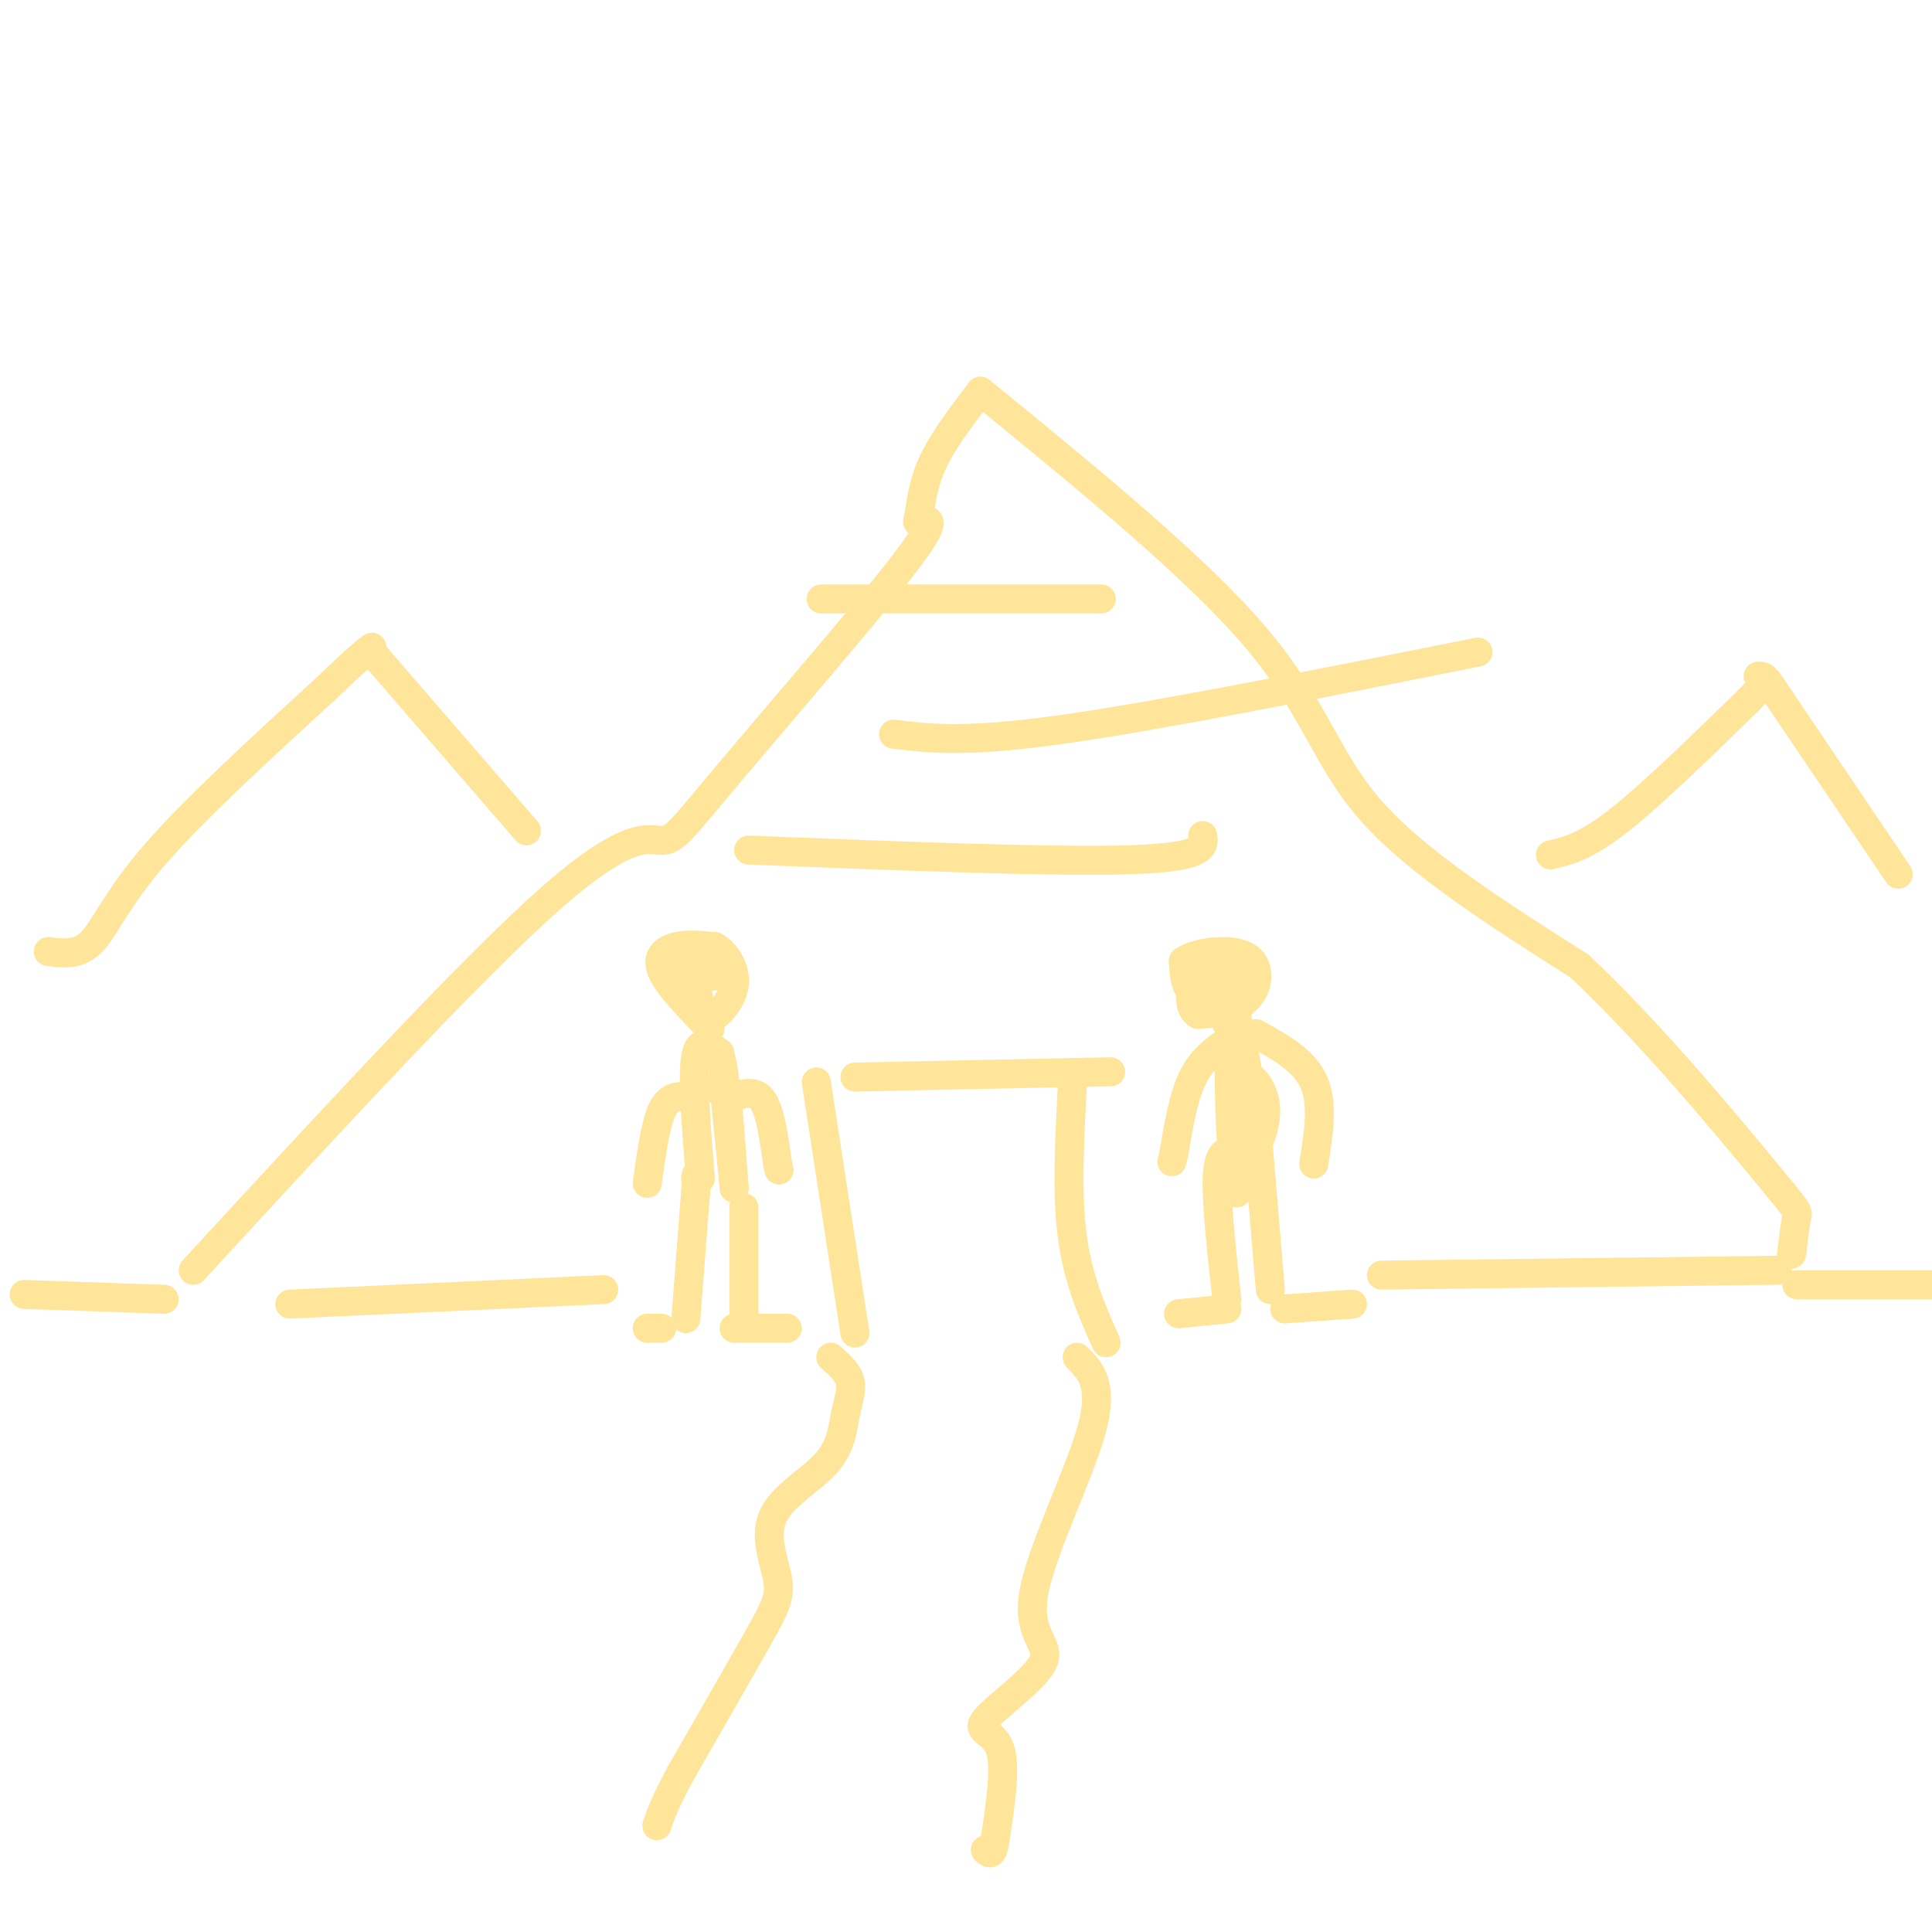 <svg viewBox='0 0 400 400' version='1.1' xmlns='http://www.w3.org/2000/svg' xmlns:xlink='http://www.w3.org/1999/xlink'><g fill='none' stroke='rgb(255,229,153)' stroke-width='6' stroke-linecap='round' stroke-linejoin='round'><path d='M5,268c0.000,0.000 29.000,1.000 29,1'/><path d='M372,266c0.000,0.000 32.000,0.000 32,0'/><path d='M40,263c28.813,-31.281 57.627,-62.561 74,-77c16.373,-14.439 20.306,-12.035 23,-12c2.694,0.035 4.148,-2.298 14,-14c9.852,-11.702 28.100,-32.772 36,-43c7.900,-10.228 5.450,-9.614 3,-9'/><path d='M190,108c0.689,-3.400 0.911,-7.400 3,-12c2.089,-4.600 6.044,-9.800 10,-15'/><path d='M203,81c22.356,18.244 44.711,36.489 57,51c12.289,14.511 14.511,25.289 24,36c9.489,10.711 26.244,21.356 43,32'/><path d='M327,200c14.821,13.940 30.375,32.792 38,42c7.625,9.208 7.321,8.774 7,10c-0.321,1.226 -0.661,4.113 -1,7'/><path d='M371,259c-0.167,1.167 -0.083,0.583 0,0'/><path d='M10,197c3.133,0.400 6.267,0.800 9,-2c2.733,-2.800 5.067,-8.800 13,-18c7.933,-9.200 21.467,-21.600 35,-34'/><path d='M67,143c7.500,-7.167 8.750,-8.083 10,-9'/><path d='M77,135c0.000,0.000 32.000,37.000 32,37'/><path d='M321,177c3.583,-0.833 7.167,-1.667 14,-7c6.833,-5.333 16.917,-15.167 27,-25'/><path d='M362,145c4.833,-5.000 3.417,-5.000 2,-5'/><path d='M366,141c0.000,0.000 27.000,40.000 27,40'/><path d='M172,281c1.775,1.559 3.549,3.118 4,5c0.451,1.882 -0.422,4.086 -1,7c-0.578,2.914 -0.862,6.538 -4,10c-3.138,3.462 -9.130,6.763 -11,11c-1.870,4.237 0.381,9.410 1,13c0.619,3.590 -0.395,5.597 -4,12c-3.605,6.403 -9.803,17.201 -16,28'/><path d='M141,367c-3.500,6.500 -4.250,8.750 -5,11'/><path d='M223,281c2.792,2.821 5.584,5.643 3,15c-2.584,9.357 -10.543,25.250 -12,34c-1.457,8.750 3.589,10.356 2,14c-1.589,3.644 -9.812,9.327 -12,12c-2.188,2.673 1.661,2.335 3,6c1.339,3.665 0.170,11.332 -1,19'/><path d='M206,381c-0.500,3.500 -1.250,2.750 -2,2'/><path d='M169,224c0.000,0.000 8.000,52.000 8,52'/><path d='M222,225c-0.583,11.083 -1.167,22.167 0,31c1.167,8.833 4.083,15.417 7,22'/><path d='M177,223c0.000,0.000 48.000,-1.000 48,-1'/><path d='M225,222c8.167,-0.167 4.583,-0.083 1,0'/><path d='M134,275c0.000,0.000 3.000,0.000 3,0'/><path d='M152,275c0.000,0.000 11.000,0.000 11,0'/><path d='M142,273c0.000,0.000 2.000,-26.000 2,-26'/><path d='M144,247c0.333,-4.833 0.167,-3.917 0,-3'/><path d='M154,250c0.000,0.000 0.000,23.000 0,23'/><path d='M145,244c-0.833,-10.333 -1.667,-20.667 -1,-25c0.667,-4.333 2.833,-2.667 5,-1'/><path d='M149,218c1.333,4.500 2.167,16.250 3,28'/><path d='M152,246c0.167,1.333 -0.917,-9.333 -2,-20'/><path d='M150,226c-0.500,-3.333 -0.750,-1.667 -1,0'/><path d='M142,227c-1.833,0.000 -3.667,0.000 -5,3c-1.333,3.000 -2.167,9.000 -3,15'/><path d='M152,227c2.250,-0.667 4.500,-1.333 6,1c1.500,2.333 2.250,7.667 3,13'/><path d='M161,241c0.500,2.167 0.250,1.083 0,0'/><path d='M147,213c-4.378,-4.511 -8.756,-9.022 -10,-12c-1.244,-2.978 0.644,-4.422 3,-5c2.356,-0.578 5.178,-0.289 8,0'/><path d='M148,196c2.417,1.357 4.458,4.750 4,8c-0.458,3.250 -3.417,6.357 -5,7c-1.583,0.643 -1.792,-1.179 -2,-3'/><path d='M145,208c-0.583,-1.821 -1.042,-4.875 0,-6c1.042,-1.125 3.583,-0.321 3,0c-0.583,0.321 -4.292,0.161 -8,0'/><path d='M140,202c-0.833,-0.167 1.083,-0.583 3,-1'/><path d='M244,272c0.000,0.000 10.000,-1.000 10,-1'/><path d='M266,271c0.000,0.000 14.000,-1.000 14,-1'/><path d='M254,269c-1.083,-9.917 -2.167,-19.833 -2,-25c0.167,-5.167 1.583,-5.583 3,-6'/><path d='M260,231c0.000,0.000 3.000,36.000 3,36'/><path d='M256,247c-0.222,-9.978 -0.444,-19.956 1,-23c1.444,-3.044 4.556,0.844 5,5c0.444,4.156 -1.778,8.578 -4,13'/><path d='M258,242c-1.250,2.679 -2.375,2.875 -3,-5c-0.625,-7.875 -0.750,-23.821 0,-27c0.750,-3.179 2.375,6.411 4,16'/><path d='M259,226c-0.167,5.000 -2.583,9.500 -5,14'/><path d='M260,214c5.000,2.750 10.000,5.500 12,10c2.000,4.500 1.000,10.750 0,17'/><path d='M255,215c-3.000,2.000 -6.000,4.000 -8,8c-2.000,4.000 -3.000,10.000 -4,16'/><path d='M243,239c-0.667,2.667 -0.333,1.333 0,0'/><path d='M254,212c0.533,-3.778 1.067,-7.556 2,-8c0.933,-0.444 2.267,2.444 1,4c-1.267,1.556 -5.133,1.778 -9,2'/><path d='M248,210c-1.882,-1.064 -2.087,-4.724 0,-7c2.087,-2.276 6.467,-3.167 9,-3c2.533,0.167 3.221,1.391 1,3c-2.221,1.609 -7.349,3.603 -10,3c-2.651,-0.603 -2.826,-3.801 -3,-7'/><path d='M245,199c2.339,-1.824 9.688,-2.884 13,-1c3.312,1.884 2.589,6.711 0,9c-2.589,2.289 -7.043,2.039 -9,1c-1.957,-1.039 -1.416,-2.868 0,-4c1.416,-1.132 3.708,-1.566 6,-2'/><path d='M60,270c0.000,0.000 65.000,-3.000 65,-3'/><path d='M286,264c0.000,0.000 82.000,-1.000 82,-1'/><path d='M155,176c31.667,1.250 63.333,2.500 79,2c15.667,-0.500 15.333,-2.750 15,-5'/><path d='M185,152c7.417,0.917 14.833,1.833 35,-1c20.167,-2.833 53.083,-9.417 86,-16'/><path d='M170,124c0.000,0.000 58.000,0.000 58,0'/></g>
</svg>